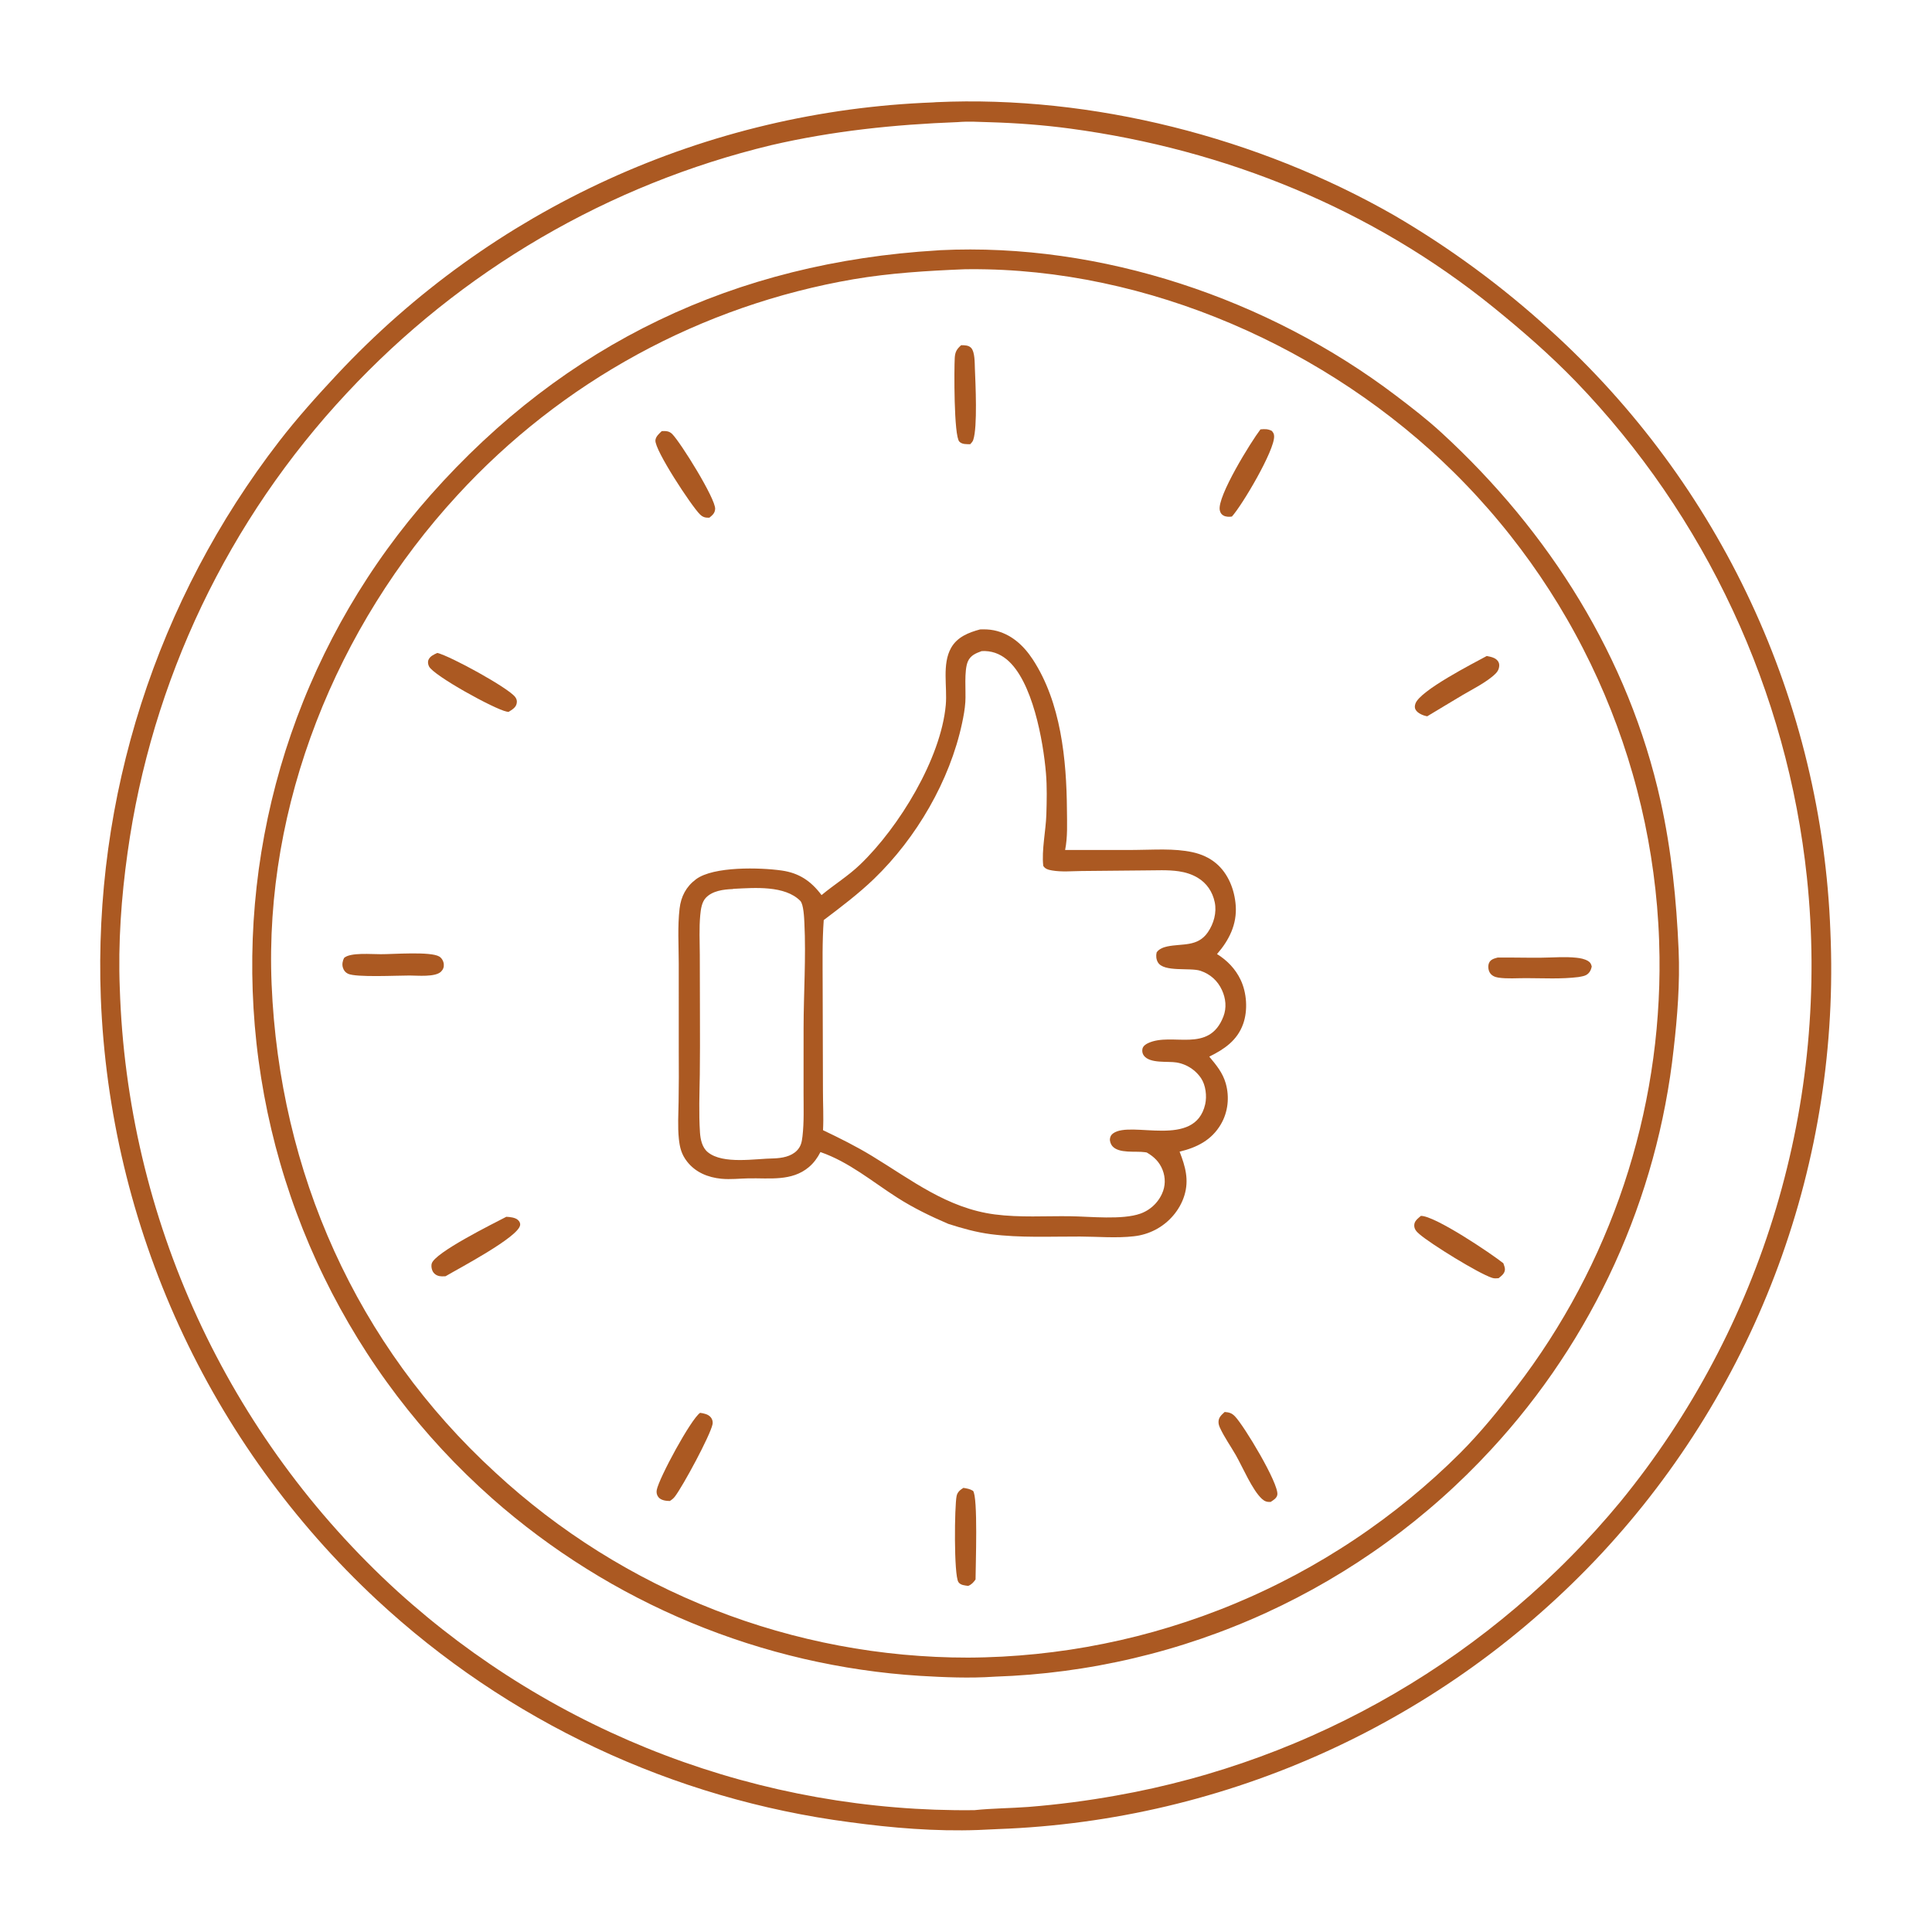 <svg width="120" height="120" viewBox="0 0 120 120" fill="none" xmlns="http://www.w3.org/2000/svg">
<path d="M57.951 6.361C58.018 6.355 58.084 6.349 58.15 6.346C67.86 5.904 78.148 8.544 86.572 13.362C87.441 13.868 88.296 14.398 89.137 14.95C89.978 15.502 90.804 16.077 91.615 16.673C92.425 17.269 93.219 17.886 93.997 18.524C94.775 19.162 95.535 19.821 96.278 20.499C96.605 20.795 96.928 21.095 97.248 21.399C97.567 21.703 97.882 22.011 98.194 22.323C98.506 22.635 98.814 22.95 99.117 23.27C99.421 23.589 99.721 23.913 100.017 24.24C100.312 24.567 100.604 24.897 100.892 25.232C101.179 25.566 101.462 25.904 101.741 26.245C102.02 26.586 102.295 26.931 102.566 27.279C102.836 27.627 103.102 27.979 103.364 28.334C103.626 28.688 103.883 29.046 104.136 29.407C104.389 29.769 104.637 30.133 104.881 30.5C105.124 30.868 105.363 31.238 105.598 31.612C105.832 31.985 106.062 32.361 106.287 32.74C106.512 33.119 106.733 33.501 106.948 33.886C107.164 34.27 107.375 34.657 107.581 35.047C107.787 35.437 107.988 35.83 108.184 36.224C108.38 36.619 108.571 37.016 108.757 37.416C108.944 37.816 109.125 38.217 109.301 38.621C109.477 39.026 109.649 39.432 109.815 39.84C109.981 40.249 110.142 40.659 110.298 41.072C110.454 41.484 110.604 41.898 110.75 42.314C110.895 42.73 111.036 43.148 111.171 43.568C111.306 43.988 111.436 44.409 111.561 44.832C111.685 45.255 111.805 45.679 111.919 46.105C112.033 46.531 112.142 46.958 112.245 47.387C112.348 47.815 112.447 48.245 112.539 48.676C112.632 49.107 112.719 49.539 112.801 49.972C112.883 50.406 112.96 50.84 113.031 51.275C113.102 51.71 113.168 52.146 113.228 52.583C113.288 53.02 113.343 53.457 113.392 53.895C113.442 54.333 113.486 54.772 113.524 55.211C113.562 55.65 113.595 56.09 113.623 56.53C113.65 56.97 113.672 57.41 113.689 57.851C113.708 58.291 113.722 58.731 113.73 59.171C113.739 59.612 113.742 60.052 113.739 60.492C113.737 60.933 113.729 61.373 113.716 61.813C113.702 62.254 113.684 62.694 113.659 63.133C113.635 63.573 113.605 64.012 113.57 64.451C113.535 64.891 113.494 65.329 113.448 65.767C113.402 66.205 113.351 66.642 113.294 67.079C113.237 67.516 113.175 67.952 113.107 68.387C113.039 68.822 112.966 69.257 112.888 69.69C112.809 70.123 112.726 70.556 112.637 70.987C112.547 71.418 112.453 71.848 112.353 72.277C112.253 72.706 112.148 73.134 112.038 73.56C111.927 73.987 111.812 74.412 111.691 74.835C111.57 75.258 111.444 75.68 111.312 76.101C111.181 76.521 111.044 76.94 110.902 77.357C110.761 77.774 110.614 78.189 110.462 78.602C110.31 79.016 110.152 79.427 109.99 79.836C109.828 80.246 109.66 80.653 109.488 81.058C109.316 81.464 109.138 81.867 108.956 82.268C108.774 82.669 108.586 83.067 108.394 83.463C108.202 83.86 108.005 84.254 107.803 84.645C107.601 85.036 107.394 85.425 107.182 85.811C106.971 86.198 106.754 86.581 106.533 86.962C106.312 87.343 106.086 87.721 105.856 88.096C105.625 88.472 105.39 88.844 105.15 89.213C104.911 89.583 104.666 89.949 104.417 90.312C104.169 90.676 103.915 91.036 103.658 91.393C103.4 91.751 103.138 92.104 102.871 92.455C102.605 92.806 102.334 93.153 102.059 93.497C101.784 93.841 101.504 94.181 101.221 94.518C100.937 94.855 100.649 95.188 100.357 95.518C100.066 95.848 99.77 96.174 99.47 96.497C99.17 96.819 98.865 97.137 98.558 97.451C98.249 97.766 97.938 98.077 97.622 98.383C97.306 98.69 96.987 98.993 96.664 99.292C96.341 99.591 96.014 99.886 95.684 100.177C95.354 100.468 95.02 100.755 94.683 101.038C94.345 101.321 94.004 101.6 93.66 101.874C93.316 102.149 92.969 102.419 92.618 102.685C92.267 102.951 91.913 103.213 91.556 103.47C91.199 103.727 90.838 103.98 90.475 104.229C90.112 104.477 89.746 104.721 89.376 104.961C89.007 105.2 88.635 105.435 88.26 105.666C87.884 105.896 87.507 106.122 87.126 106.343C86.745 106.564 86.362 106.781 85.976 106.992C85.59 107.204 85.202 107.411 84.811 107.614C84.42 107.816 84.026 108.013 83.63 108.206C83.235 108.398 82.837 108.586 82.436 108.769C82.036 108.952 81.633 109.13 81.228 109.303C80.823 109.476 80.417 109.644 80.008 109.807C79.599 109.97 79.188 110.128 78.775 110.281C78.362 110.434 77.948 110.582 77.531 110.725C77.115 110.868 76.697 111.005 76.277 111.138C75.857 111.271 75.436 111.398 75.013 111.52C74.59 111.643 74.166 111.76 73.74 111.872C73.314 111.983 72.888 112.09 72.459 112.192C72.031 112.293 71.601 112.389 71.17 112.48C70.74 112.571 70.308 112.657 69.875 112.737C69.442 112.817 69.009 112.892 68.574 112.962C68.139 113.032 67.704 113.096 67.268 113.155C66.831 113.214 66.394 113.268 65.957 113.316C65.519 113.365 65.081 113.408 64.643 113.445C64.204 113.483 63.765 113.515 63.326 113.542C62.886 113.569 62.447 113.59 62.007 113.606L60.76 113.664C58.107 113.76 55.408 113.537 52.781 113.179C52.44 113.134 52.1 113.086 51.76 113.035C51.42 112.984 51.081 112.929 50.742 112.872C50.403 112.814 50.065 112.753 49.728 112.689C49.39 112.624 49.053 112.557 48.717 112.486C48.38 112.415 48.045 112.341 47.71 112.264C47.375 112.187 47.041 112.106 46.708 112.022C46.374 111.938 46.042 111.852 45.71 111.761C45.379 111.671 45.048 111.578 44.718 111.481C44.388 111.385 44.06 111.285 43.732 111.182C43.404 111.079 43.077 110.973 42.751 110.864C42.425 110.754 42.1 110.642 41.777 110.527C41.453 110.411 41.131 110.292 40.809 110.171C40.488 110.049 40.168 109.924 39.849 109.796C39.53 109.668 39.212 109.537 38.896 109.403C38.579 109.269 38.264 109.132 37.95 108.992C37.637 108.851 37.324 108.708 37.013 108.562C36.702 108.416 36.393 108.267 36.084 108.114C35.776 107.962 35.47 107.807 35.165 107.649C34.859 107.491 34.556 107.33 34.254 107.166C33.952 107.002 33.651 106.835 33.353 106.665C33.054 106.495 32.757 106.323 32.461 106.147C32.166 105.971 31.872 105.793 31.58 105.612C31.288 105.431 30.998 105.247 30.71 105.06C30.421 104.873 30.134 104.683 29.85 104.491C29.565 104.299 29.282 104.103 29.001 103.906C28.72 103.708 28.441 103.507 28.164 103.304C27.887 103.101 27.612 102.895 27.338 102.686C27.065 102.478 26.794 102.267 26.525 102.053C26.256 101.839 25.989 101.623 25.724 101.404C25.459 101.185 25.197 100.963 24.936 100.739C24.675 100.515 24.417 100.289 24.161 100.059C23.904 99.83 23.651 99.599 23.399 99.365C23.077 99.065 22.759 98.762 22.445 98.454C22.131 98.147 21.82 97.835 21.513 97.52C21.207 97.205 20.904 96.886 20.605 96.564C20.306 96.241 20.011 95.915 19.72 95.585C19.429 95.255 19.142 94.922 18.86 94.585C18.577 94.249 18.299 93.908 18.024 93.565C17.75 93.221 17.479 92.874 17.213 92.524C16.947 92.174 16.686 91.821 16.428 91.464C16.171 91.108 15.918 90.748 15.669 90.385C15.421 90.022 15.177 89.657 14.937 89.288C14.698 88.919 14.463 88.548 14.232 88.173C14.002 87.799 13.776 87.422 13.554 87.042C13.333 86.662 13.116 86.279 12.904 85.894C12.692 85.508 12.485 85.121 12.283 84.73C12.08 84.34 11.883 83.947 11.69 83.552C11.497 83.157 11.309 82.759 11.126 82.36C10.943 81.96 10.764 81.558 10.591 81.154C10.418 80.75 10.249 80.343 10.086 79.935C9.922 79.527 9.764 79.117 9.611 78.705C9.457 78.293 9.309 77.879 9.166 77.463C9.022 77.047 8.884 76.63 8.751 76.211C8.618 75.792 8.49 75.371 8.367 74.949C8.244 74.526 8.127 74.103 8.014 73.678C7.902 73.252 7.795 72.826 7.693 72.398C7.591 71.971 7.494 71.542 7.402 71.112C7.311 70.681 7.225 70.25 7.144 69.818C7.063 69.386 6.987 68.953 6.917 68.519C6.846 68.085 6.781 67.65 6.721 67.214C6.662 66.779 6.607 66.342 6.558 65.905C6.509 65.468 6.465 65.031 6.427 64.593C6.388 64.155 6.355 63.716 6.328 63.277C6.3 62.839 6.277 62.399 6.261 61.96C6.246 61.575 6.236 61.189 6.23 60.803C6.224 60.418 6.222 60.032 6.225 59.647C6.227 59.261 6.234 58.875 6.245 58.49C6.256 58.104 6.271 57.719 6.29 57.334C6.309 56.949 6.332 56.564 6.36 56.179C6.387 55.794 6.419 55.41 6.455 55.026C6.491 54.642 6.531 54.259 6.575 53.875C6.619 53.492 6.668 53.11 6.72 52.728C6.773 52.346 6.829 51.964 6.89 51.583C6.951 51.203 7.016 50.822 7.085 50.443C7.154 50.064 7.227 49.685 7.304 49.307C7.382 48.929 7.463 48.552 7.549 48.176C7.634 47.8 7.724 47.425 7.817 47.051C7.911 46.677 8.008 46.304 8.11 45.932C8.212 45.56 8.318 45.189 8.427 44.819C8.537 44.45 8.651 44.081 8.769 43.714C8.886 43.347 9.008 42.981 9.134 42.616C9.26 42.252 9.389 41.888 9.523 41.527C9.656 41.165 9.794 40.804 9.935 40.446C10.077 40.087 10.222 39.73 10.371 39.374C10.52 39.018 10.673 38.664 10.83 38.312C10.987 37.96 11.148 37.609 11.312 37.261C11.477 36.912 11.645 36.565 11.817 36.219C11.989 35.874 12.165 35.531 12.344 35.19C12.524 34.848 12.707 34.509 12.894 34.172C13.081 33.834 13.271 33.499 13.465 33.166C13.659 32.833 13.857 32.501 14.058 32.172C14.26 31.843 14.464 31.517 14.673 31.192C14.881 30.868 15.093 30.546 15.309 30.226C15.524 29.906 15.743 29.588 15.965 29.273C16.187 28.958 16.413 28.645 16.642 28.335C16.871 28.025 17.104 27.717 17.339 27.412C18.454 25.969 19.68 24.603 20.924 23.272C21.221 22.954 21.522 22.64 21.827 22.329C22.131 22.019 22.44 21.712 22.752 21.409C23.064 21.106 23.38 20.807 23.699 20.511C24.018 20.216 24.341 19.924 24.668 19.637C24.995 19.35 25.325 19.066 25.658 18.787C25.992 18.507 26.328 18.232 26.669 17.961C27.009 17.69 27.352 17.423 27.699 17.16C28.046 16.897 28.396 16.639 28.749 16.385C29.102 16.13 29.458 15.88 29.817 15.635C30.176 15.39 30.538 15.149 30.903 14.912C31.268 14.675 31.636 14.443 32.007 14.215C32.378 13.988 32.751 13.765 33.127 13.546C33.504 13.328 33.883 13.114 34.264 12.905C34.645 12.695 35.029 12.491 35.416 12.291C35.802 12.091 36.191 11.896 36.582 11.706C36.973 11.515 37.367 11.33 37.763 11.149C38.158 10.968 38.556 10.792 38.956 10.621C39.356 10.45 39.758 10.284 40.162 10.123C40.566 9.962 40.972 9.806 41.38 9.654C41.788 9.503 42.198 9.357 42.609 9.216C43.021 9.074 43.434 8.938 43.849 8.807C44.264 8.676 44.68 8.55 45.098 8.429C45.516 8.308 45.935 8.192 46.356 8.081C46.777 7.971 47.199 7.865 47.622 7.765C48.045 7.664 48.47 7.569 48.895 7.479C49.321 7.389 49.748 7.304 50.175 7.225C50.603 7.145 51.032 7.071 51.461 7.002C51.891 6.933 52.321 6.869 52.752 6.81C53.183 6.752 53.615 6.699 54.047 6.651C54.48 6.603 54.913 6.56 55.346 6.522C55.78 6.485 56.213 6.453 56.648 6.426C57.082 6.399 57.516 6.378 57.951 6.361ZM59.478 7.585C55.546 7.735 51.735 8.129 47.893 9.019C47.58 9.095 47.267 9.173 46.955 9.254C46.643 9.335 46.332 9.419 46.022 9.506C45.711 9.593 45.401 9.683 45.093 9.775C44.784 9.868 44.476 9.963 44.169 10.061C43.862 10.16 43.556 10.261 43.25 10.364C42.945 10.468 42.641 10.575 42.337 10.684C42.034 10.793 41.732 10.905 41.431 11.02C41.129 11.135 40.829 11.252 40.53 11.373C40.231 11.493 39.933 11.616 39.636 11.742C39.339 11.868 39.044 11.996 38.749 12.127C38.455 12.258 38.161 12.392 37.869 12.529C37.577 12.665 37.286 12.805 36.997 12.946C36.708 13.088 36.419 13.233 36.132 13.38C35.846 13.527 35.56 13.677 35.276 13.829C34.992 13.981 34.709 14.136 34.428 14.294C34.147 14.451 33.867 14.611 33.588 14.774C33.31 14.937 33.033 15.102 32.758 15.269C32.482 15.437 32.208 15.607 31.936 15.78C31.664 15.953 31.393 16.128 31.124 16.305C30.855 16.483 30.588 16.663 30.322 16.846C30.056 17.028 29.792 17.213 29.53 17.4C29.267 17.588 29.007 17.777 28.748 17.969C28.489 18.162 28.232 18.356 27.977 18.553C27.721 18.75 27.468 18.949 27.216 19.15C26.964 19.352 26.714 19.555 26.466 19.761C26.218 19.967 25.972 20.175 25.728 20.386C25.484 20.596 25.242 20.809 25.001 21.024C24.761 21.239 24.523 21.456 24.286 21.675C24.05 21.895 23.816 22.116 23.584 22.34C23.351 22.563 23.121 22.789 22.893 23.017C22.665 23.244 22.439 23.474 22.215 23.706C21.991 23.938 21.769 24.172 21.549 24.408C21.32 24.652 21.094 24.899 20.87 25.148C20.646 25.396 20.425 25.647 20.205 25.9C19.986 26.153 19.77 26.409 19.555 26.666C19.341 26.923 19.129 27.182 18.92 27.443C18.711 27.704 18.504 27.968 18.299 28.233C18.095 28.498 17.894 28.765 17.695 29.034C17.495 29.303 17.299 29.574 17.105 29.847C16.911 30.12 16.72 30.395 16.531 30.671C16.342 30.948 16.156 31.226 15.973 31.506C15.79 31.786 15.609 32.068 15.431 32.352C15.253 32.635 15.078 32.92 14.905 33.207C14.733 33.494 14.563 33.783 14.397 34.073C14.23 34.363 14.066 34.655 13.904 34.948C13.743 35.241 13.584 35.536 13.429 35.833C13.273 36.129 13.12 36.427 12.97 36.726C12.82 37.025 12.673 37.326 12.529 37.628C12.385 37.93 12.244 38.234 12.105 38.538C11.967 38.843 11.831 39.149 11.699 39.457C11.566 39.764 11.437 40.073 11.31 40.383C11.184 40.693 11.06 41.004 10.94 41.316C10.819 41.628 10.701 41.942 10.587 42.256C10.472 42.571 10.361 42.886 10.252 43.203C10.144 43.52 10.038 43.837 9.936 44.156C9.833 44.475 9.734 44.794 9.637 45.115C9.541 45.435 9.448 45.757 9.358 46.079C9.268 46.402 9.181 46.725 9.097 47.049C9.013 47.373 8.932 47.698 8.854 48.023C8.776 48.349 8.702 48.675 8.63 49.002C8.559 49.329 8.491 49.657 8.425 49.985C8.36 50.314 8.298 50.643 8.239 50.972C8.18 51.302 8.125 51.632 8.072 51.962C8.02 52.293 7.97 52.624 7.924 52.956C7.534 55.727 7.329 58.581 7.44 61.377C7.454 61.818 7.474 62.259 7.499 62.699C7.524 63.14 7.554 63.58 7.59 64.019C7.626 64.459 7.667 64.898 7.714 65.337C7.761 65.776 7.814 66.214 7.872 66.651C7.929 67.088 7.993 67.525 8.062 67.961C8.13 68.397 8.205 68.831 8.284 69.265C8.364 69.699 8.449 70.132 8.539 70.564C8.63 70.996 8.726 71.426 8.827 71.856C8.928 72.285 9.035 72.713 9.147 73.14C9.258 73.567 9.376 73.992 9.498 74.416C9.621 74.84 9.749 75.262 9.882 75.683C10.015 76.103 10.153 76.522 10.297 76.939C10.44 77.356 10.589 77.772 10.743 78.185C10.897 78.599 11.056 79.01 11.22 79.419C11.384 79.829 11.554 80.236 11.728 80.641C11.902 81.047 12.082 81.45 12.266 81.85C12.451 82.251 12.64 82.65 12.835 83.046C13.029 83.442 13.228 83.835 13.433 84.226C13.637 84.617 13.846 85.006 14.06 85.392C14.274 85.778 14.492 86.161 14.716 86.541C14.94 86.921 15.168 87.299 15.401 87.674C15.634 88.048 15.871 88.42 16.113 88.788C16.356 89.157 16.603 89.523 16.854 89.885C17.105 90.248 17.361 90.607 17.622 90.963C17.882 91.32 18.147 91.672 18.416 92.022C18.685 92.372 18.959 92.718 19.236 93.061C19.514 93.403 19.796 93.742 20.082 94.078C20.369 94.414 20.659 94.746 20.954 95.074C21.248 95.403 21.547 95.727 21.85 96.048C22.152 96.369 22.459 96.686 22.77 96.999C23.08 97.313 23.395 97.622 23.713 97.928C24.032 98.233 24.354 98.534 24.68 98.832C24.982 99.106 25.288 99.377 25.598 99.645C25.907 99.912 26.219 100.176 26.534 100.436C26.85 100.697 27.168 100.953 27.489 101.206C27.811 101.459 28.135 101.707 28.462 101.953C28.789 102.198 29.119 102.439 29.452 102.677C29.785 102.914 30.12 103.147 30.459 103.377C30.797 103.607 31.138 103.832 31.481 104.054C31.825 104.276 32.171 104.493 32.52 104.707C32.868 104.92 33.219 105.13 33.573 105.335C33.926 105.54 34.282 105.742 34.64 105.939C34.998 106.136 35.359 106.328 35.722 106.517C36.084 106.706 36.449 106.89 36.816 107.07C37.183 107.25 37.552 107.426 37.923 107.597C38.295 107.769 38.668 107.936 39.043 108.099C39.418 108.261 39.795 108.42 40.173 108.574C40.552 108.728 40.932 108.877 41.315 109.022C41.697 109.167 42.081 109.308 42.466 109.444C42.852 109.58 43.239 109.711 43.627 109.838C44.016 109.965 44.406 110.088 44.797 110.206C45.189 110.324 45.582 110.437 45.976 110.546C46.37 110.654 46.765 110.758 47.162 110.858C47.558 110.957 47.956 111.052 48.355 111.143C48.754 111.233 49.153 111.318 49.554 111.399C49.955 111.48 50.356 111.556 50.759 111.628C51.161 111.699 51.565 111.766 51.969 111.828C52.373 111.89 52.778 111.947 53.183 112C53.588 112.052 53.994 112.1 54.401 112.143C54.807 112.186 55.214 112.225 55.622 112.258C56.029 112.292 56.437 112.321 56.845 112.345C57.253 112.369 57.662 112.388 58.07 112.403C58.479 112.417 58.887 112.427 59.296 112.432C59.705 112.437 60.114 112.437 60.523 112.432C61.637 112.316 62.771 112.315 63.89 112.231C65.719 112.084 67.537 111.849 69.343 111.523C69.722 111.456 70.101 111.385 70.479 111.309C70.857 111.233 71.234 111.154 71.61 111.07C71.986 110.986 72.361 110.898 72.736 110.805C73.11 110.713 73.483 110.617 73.855 110.516C74.227 110.416 74.598 110.312 74.968 110.203C75.337 110.094 75.706 109.982 76.073 109.865C76.441 109.748 76.806 109.628 77.171 109.503C77.536 109.378 77.899 109.25 78.261 109.117C78.623 108.984 78.983 108.847 79.342 108.707C79.701 108.566 80.058 108.421 80.413 108.273C80.769 108.124 81.123 107.972 81.475 107.815C81.828 107.659 82.178 107.499 82.527 107.335C82.876 107.171 83.222 107.003 83.567 106.831C83.912 106.659 84.255 106.484 84.597 106.305C84.938 106.125 85.277 105.942 85.614 105.756C85.951 105.569 86.286 105.379 86.619 105.185C86.952 104.99 87.283 104.793 87.612 104.591C87.94 104.39 88.266 104.185 88.591 103.976C88.915 103.768 89.236 103.556 89.556 103.34C89.875 103.124 90.192 102.905 90.507 102.683C90.821 102.46 91.133 102.234 91.443 102.004C91.753 101.775 92.06 101.542 92.364 101.306C92.669 101.07 92.971 100.83 93.27 100.587C93.569 100.344 93.865 100.098 94.159 99.849C94.453 99.599 94.744 99.347 95.032 99.091C95.32 98.835 95.606 98.576 95.888 98.314C96.171 98.052 96.45 97.786 96.727 97.518C97.004 97.25 97.278 96.978 97.548 96.704C97.819 96.43 98.087 96.153 98.351 95.872C98.616 95.592 98.877 95.309 99.136 95.023C99.394 94.737 99.649 94.448 99.901 94.157C100.153 93.865 100.402 93.571 100.647 93.274C100.921 92.939 101.191 92.6 101.456 92.258C101.722 91.917 101.983 91.572 102.24 91.224C102.496 90.875 102.749 90.524 102.997 90.17C103.245 89.815 103.489 89.458 103.729 89.097C103.968 88.737 104.203 88.374 104.433 88.007C104.664 87.641 104.89 87.272 105.111 86.9C105.332 86.529 105.549 86.154 105.761 85.777C105.973 85.4 106.181 85.02 106.383 84.638C106.586 84.256 106.784 83.871 106.977 83.484C107.171 83.097 107.359 82.707 107.543 82.315C107.726 81.924 107.905 81.53 108.079 81.133C108.253 80.737 108.422 80.339 108.586 79.939C108.75 79.538 108.909 79.136 109.063 78.732C109.217 78.327 109.367 77.921 109.511 77.513C109.655 77.105 109.794 76.696 109.928 76.284C110.062 75.873 110.191 75.46 110.315 75.045C110.439 74.631 110.558 74.215 110.671 73.797C110.785 73.38 110.893 72.961 110.996 72.541C111.1 72.12 111.198 71.699 111.291 71.276C111.384 70.854 111.471 70.43 111.554 70.005C111.636 69.581 111.713 69.155 111.785 68.728C111.857 68.302 111.924 67.874 111.985 67.446C112.047 67.017 112.103 66.588 112.153 66.159C112.204 65.729 112.25 65.299 112.29 64.868C112.33 64.437 112.365 64.006 112.394 63.574C112.424 63.142 112.448 62.711 112.467 62.278C112.486 61.846 112.5 61.414 112.508 60.981C112.516 60.548 112.519 60.116 112.517 59.683C112.514 59.25 112.506 58.818 112.493 58.385C112.48 57.953 112.462 57.52 112.438 57.089C112.414 56.657 112.385 56.225 112.35 55.793C112.316 55.362 112.276 54.931 112.231 54.501C112.193 54.142 112.152 53.784 112.106 53.427C112.061 53.069 112.012 52.712 111.959 52.355C111.907 51.998 111.85 51.642 111.79 51.287C111.73 50.931 111.666 50.577 111.599 50.222C111.531 49.868 111.46 49.514 111.386 49.162C111.311 48.809 111.233 48.457 111.151 48.106C111.069 47.755 110.983 47.405 110.894 47.055C110.805 46.706 110.712 46.358 110.615 46.01C110.519 45.663 110.419 45.316 110.315 44.971C110.212 44.626 110.105 44.282 109.994 43.938C109.883 43.595 109.769 43.253 109.651 42.913C109.534 42.572 109.412 42.232 109.288 41.894C109.163 41.556 109.034 41.219 108.903 40.883C108.771 40.547 108.636 40.213 108.497 39.88C108.359 39.547 108.216 39.216 108.071 38.886C107.925 38.556 107.777 38.228 107.624 37.901C107.472 37.574 107.316 37.249 107.157 36.926C106.998 36.602 106.836 36.28 106.671 35.96C106.505 35.64 106.336 35.321 106.164 35.004C105.991 34.688 105.816 34.373 105.637 34.059C105.458 33.746 105.277 33.435 105.091 33.126C104.906 32.816 104.718 32.509 104.526 32.203C104.335 31.898 104.14 31.595 103.942 31.293C103.745 30.992 103.544 30.692 103.34 30.395C103.136 30.098 102.929 29.802 102.719 29.509C102.509 29.216 102.295 28.926 102.079 28.637C101.863 28.348 101.644 28.062 101.422 27.778C101.2 27.494 100.975 27.212 100.747 26.933C100.52 26.653 100.289 26.376 100.055 26.101C99.822 25.827 99.585 25.554 99.346 25.285C99.107 25.015 98.865 24.747 98.621 24.483C98.376 24.218 98.128 23.956 97.878 23.696C96.291 22.055 94.557 20.546 92.785 19.109C85.219 12.975 76.11 9.284 66.48 7.988C64.811 7.764 63.162 7.641 61.48 7.591C60.821 7.571 60.135 7.528 59.478 7.585Z" fill="#AB5922"/>
<path d="M58.238 15.552C58.288 15.547 58.338 15.542 58.389 15.54C68.392 15.054 78.776 18.555 86.713 24.579C87.674 25.308 88.636 26.05 89.525 26.867C96.22 33.011 101.171 40.846 103.144 49.768C103.815 52.805 104.129 55.905 104.262 59.009C104.349 61.045 104.187 63.141 103.953 65.164C103.921 65.451 103.887 65.739 103.85 66.026C103.812 66.313 103.772 66.6 103.73 66.886C103.687 67.172 103.641 67.458 103.592 67.743C103.544 68.028 103.492 68.313 103.438 68.597C103.384 68.882 103.327 69.166 103.267 69.449C103.207 69.732 103.144 70.014 103.079 70.296C103.013 70.578 102.945 70.86 102.874 71.14C102.803 71.421 102.729 71.701 102.652 71.98C102.575 72.259 102.496 72.537 102.414 72.814C102.331 73.092 102.246 73.369 102.159 73.644C102.071 73.92 101.98 74.195 101.887 74.469C101.794 74.743 101.698 75.016 101.599 75.288C101.501 75.561 101.399 75.832 101.295 76.102C101.191 76.372 101.084 76.641 100.975 76.909C100.866 77.177 100.754 77.444 100.639 77.709C100.524 77.975 100.407 78.239 100.287 78.503C100.167 78.766 100.044 79.028 99.919 79.289C99.794 79.55 99.666 79.81 99.535 80.068C99.405 80.327 99.272 80.584 99.136 80.84C99.001 81.095 98.863 81.35 98.722 81.603C98.582 81.856 98.439 82.107 98.293 82.357C98.148 82.608 97.999 82.856 97.849 83.103C97.698 83.351 97.545 83.596 97.39 83.841C97.235 84.085 97.077 84.327 96.916 84.568C96.756 84.809 96.594 85.049 96.429 85.286C96.263 85.524 96.096 85.76 95.926 85.995C95.757 86.229 95.585 86.462 95.41 86.693C95.236 86.924 95.059 87.153 94.88 87.381C94.701 87.608 94.52 87.834 94.337 88.058C94.153 88.282 93.968 88.504 93.78 88.724C93.592 88.944 93.402 89.162 93.21 89.379C93.018 89.595 92.823 89.81 92.627 90.022C92.381 90.289 92.132 90.552 91.88 90.813C91.627 91.073 91.372 91.331 91.113 91.585C90.854 91.839 90.593 92.089 90.328 92.337C90.063 92.585 89.795 92.829 89.524 93.07C89.253 93.311 88.979 93.548 88.702 93.782C88.425 94.017 88.145 94.247 87.863 94.475C87.58 94.702 87.295 94.925 87.007 95.146C86.719 95.366 86.428 95.582 86.134 95.795C85.841 96.008 85.545 96.218 85.246 96.423C84.947 96.629 84.646 96.831 84.343 97.029C84.039 97.227 83.733 97.421 83.424 97.612C83.116 97.802 82.805 97.989 82.492 98.172C82.179 98.355 81.863 98.534 81.546 98.709C81.228 98.884 80.909 99.055 80.587 99.222C80.265 99.389 79.941 99.552 79.615 99.712C79.29 99.871 78.962 100.026 78.632 100.177C78.302 100.328 77.971 100.475 77.638 100.617C77.304 100.76 76.969 100.899 76.632 101.033C76.296 101.168 75.957 101.298 75.618 101.424C75.278 101.55 74.936 101.672 74.593 101.79C74.25 101.907 73.906 102.021 73.56 102.13C73.214 102.239 72.867 102.344 72.518 102.444C72.17 102.545 71.82 102.641 71.47 102.733C71.119 102.824 70.767 102.912 70.414 102.995C70.061 103.078 69.707 103.157 69.352 103.231C68.997 103.305 68.642 103.375 68.285 103.441C67.928 103.506 67.571 103.568 67.213 103.624C66.855 103.681 66.496 103.733 66.136 103.781C65.777 103.829 65.417 103.872 65.056 103.911C64.696 103.95 64.335 103.984 63.974 104.014C63.612 104.044 63.251 104.069 62.888 104.09C62.526 104.111 62.164 104.128 61.802 104.14L61.752 104.143C60.227 104.246 58.663 104.181 57.139 104.09C56.834 104.071 56.53 104.048 56.226 104.023C55.922 103.997 55.618 103.969 55.314 103.937C55.011 103.905 54.708 103.87 54.405 103.832C54.102 103.794 53.8 103.752 53.498 103.708C53.196 103.664 52.895 103.616 52.594 103.566C52.293 103.515 51.992 103.462 51.693 103.405C51.393 103.348 51.093 103.288 50.795 103.225C50.496 103.163 50.198 103.097 49.901 103.028C49.604 102.958 49.307 102.886 49.011 102.811C48.716 102.736 48.421 102.658 48.127 102.577C47.832 102.495 47.539 102.411 47.247 102.324C46.954 102.237 46.663 102.146 46.372 102.053C46.082 101.96 45.792 101.863 45.504 101.764C45.215 101.665 44.928 101.563 44.641 101.457C44.355 101.352 44.069 101.244 43.785 101.133C43.501 101.022 43.218 100.908 42.936 100.791C42.654 100.674 42.373 100.554 42.094 100.432C41.815 100.309 41.536 100.183 41.26 100.055C40.983 99.926 40.708 99.795 40.433 99.661C40.159 99.527 39.887 99.39 39.615 99.25C39.344 99.111 39.074 98.968 38.806 98.823C38.538 98.677 38.271 98.529 38.005 98.379C37.74 98.228 37.476 98.074 37.214 97.918C36.952 97.762 36.692 97.603 36.433 97.441C36.174 97.28 35.917 97.115 35.661 96.948C35.406 96.782 35.152 96.612 34.9 96.44C34.648 96.268 34.398 96.093 34.15 95.916C33.901 95.738 33.655 95.559 33.41 95.376C33.165 95.194 32.923 95.009 32.682 94.822C32.441 94.634 32.202 94.444 31.965 94.252C31.728 94.06 31.493 93.865 31.26 93.668C31.027 93.471 30.797 93.271 30.568 93.069C30.297 92.829 30.029 92.586 29.764 92.34C29.498 92.093 29.237 91.844 28.978 91.591C28.719 91.338 28.463 91.082 28.21 90.823C27.958 90.564 27.708 90.301 27.462 90.036C27.216 89.771 26.973 89.502 26.733 89.231C26.494 88.96 26.258 88.686 26.025 88.409C25.792 88.132 25.563 87.852 25.337 87.569C25.111 87.286 24.888 87.001 24.669 86.713C24.45 86.424 24.235 86.134 24.023 85.84C23.811 85.547 23.603 85.251 23.399 84.952C23.194 84.654 22.993 84.353 22.796 84.049C22.599 83.746 22.406 83.44 22.216 83.131C22.027 82.823 21.841 82.513 21.659 82.2C21.477 81.887 21.299 81.572 21.125 81.255C20.95 80.937 20.78 80.618 20.613 80.297C20.447 79.975 20.285 79.652 20.126 79.326C19.968 79.001 19.813 78.674 19.663 78.345C19.513 78.016 19.366 77.684 19.224 77.352C19.082 77.019 18.944 76.684 18.809 76.348C18.675 76.012 18.546 75.674 18.42 75.335C18.294 74.996 18.172 74.655 18.055 74.312C17.938 73.97 17.825 73.626 17.716 73.281C17.607 72.936 17.502 72.59 17.402 72.242C17.301 71.894 17.205 71.545 17.113 71.195C17.022 70.845 16.934 70.494 16.851 70.142C16.768 69.79 16.689 69.436 16.614 69.082C16.54 68.728 16.47 68.373 16.404 68.017C16.338 67.661 16.277 67.305 16.22 66.947C16.163 66.59 16.11 66.232 16.062 65.873C16.013 65.514 15.97 65.155 15.93 64.796C15.891 64.436 15.856 64.076 15.825 63.715C15.795 63.354 15.769 62.993 15.747 62.632C15.725 62.272 15.708 61.912 15.695 61.551C15.682 61.191 15.673 60.831 15.669 60.47C15.665 60.109 15.665 59.748 15.67 59.388C15.675 59.027 15.684 58.667 15.697 58.306C15.711 57.946 15.729 57.586 15.751 57.226C15.774 56.866 15.801 56.506 15.832 56.147C15.863 55.788 15.899 55.429 15.939 55.07C15.979 54.712 16.023 54.354 16.072 53.996C16.121 53.639 16.174 53.283 16.232 52.926C16.29 52.571 16.352 52.215 16.418 51.861C16.484 51.506 16.555 51.153 16.63 50.8C16.705 50.447 16.784 50.095 16.868 49.744C16.952 49.394 17.04 49.044 17.132 48.695C17.224 48.346 17.321 47.999 17.421 47.653C17.522 47.306 17.627 46.961 17.736 46.618C17.846 46.274 17.959 45.932 18.077 45.591C18.195 45.25 18.316 44.91 18.442 44.572C18.568 44.234 18.698 43.898 18.833 43.563C18.967 43.229 19.105 42.895 19.248 42.564C19.39 42.233 19.537 41.903 19.687 41.575C19.838 41.248 19.992 40.922 20.151 40.598C20.309 40.274 20.472 39.952 20.638 39.632C20.804 39.312 20.975 38.994 21.149 38.678C21.323 38.363 21.501 38.049 21.683 37.737C21.865 37.426 22.051 37.117 22.24 36.81C22.43 36.503 22.623 36.199 22.82 35.897C23.017 35.594 23.218 35.295 23.422 34.998C23.626 34.7 23.834 34.406 24.046 34.114C24.258 33.822 24.473 33.532 24.691 33.245C24.91 32.959 25.132 32.675 25.358 32.393C25.584 32.112 25.813 31.833 26.045 31.558C26.278 31.282 26.514 31.009 26.753 30.739C35.111 21.306 45.687 16.3 58.238 15.552ZM59.89 16.725C57.571 16.82 55.301 16.957 53.008 17.345C52.715 17.395 52.423 17.449 52.131 17.505C51.839 17.562 51.548 17.621 51.257 17.683C50.966 17.746 50.676 17.811 50.387 17.88C50.097 17.948 49.809 18.019 49.521 18.094C49.233 18.168 48.946 18.245 48.66 18.325C48.373 18.405 48.088 18.489 47.803 18.575C47.519 18.661 47.235 18.75 46.952 18.842C46.669 18.934 46.388 19.029 46.107 19.126C45.826 19.224 45.546 19.324 45.267 19.428C44.989 19.531 44.711 19.638 44.434 19.747C44.158 19.856 43.883 19.968 43.608 20.083C43.334 20.198 43.061 20.315 42.789 20.436C42.517 20.556 42.247 20.679 41.977 20.805C41.708 20.931 41.44 21.06 41.173 21.192C40.907 21.323 40.641 21.457 40.377 21.595C40.114 21.732 39.851 21.871 39.59 22.014C39.329 22.156 39.07 22.301 38.812 22.449C38.553 22.596 38.297 22.747 38.042 22.9C37.787 23.053 37.534 23.208 37.282 23.366C37.03 23.525 36.78 23.686 36.532 23.849C36.283 24.012 36.036 24.178 35.791 24.346C35.546 24.515 35.303 24.686 35.062 24.859C34.82 25.033 34.581 25.209 34.343 25.387C34.105 25.565 33.869 25.746 33.635 25.929C33.4 26.113 33.168 26.298 32.938 26.486C32.707 26.674 32.479 26.864 32.252 27.057C32.026 27.25 31.802 27.445 31.579 27.642C31.357 27.839 31.136 28.039 30.918 28.241C30.7 28.443 30.483 28.647 30.269 28.853C30.055 29.059 29.843 29.268 29.633 29.478C29.423 29.689 29.216 29.902 29.01 30.117C28.805 30.332 28.602 30.549 28.401 30.768C20.901 38.912 16.405 49.999 16.87 61.128C17.358 72.788 22.122 83.548 30.767 91.463C31.014 91.692 31.263 91.917 31.515 92.14C31.767 92.362 32.022 92.582 32.279 92.799C32.537 93.015 32.796 93.229 33.059 93.439C33.321 93.65 33.585 93.857 33.852 94.062C34.119 94.266 34.389 94.467 34.66 94.665C34.932 94.863 35.206 95.058 35.483 95.25C35.759 95.442 36.037 95.63 36.318 95.815C36.599 96 36.881 96.182 37.166 96.361C37.451 96.539 37.738 96.715 38.027 96.886C38.316 97.058 38.607 97.227 38.9 97.392C39.193 97.557 39.488 97.719 39.785 97.877C40.081 98.035 40.38 98.19 40.68 98.341C40.981 98.492 41.283 98.64 41.586 98.784C41.89 98.928 42.196 99.069 42.503 99.206C42.81 99.343 43.118 99.476 43.429 99.606C43.739 99.736 44.05 99.862 44.364 99.985C44.677 100.107 44.991 100.226 45.307 100.341C45.623 100.457 45.94 100.568 46.259 100.676C46.577 100.784 46.897 100.888 47.218 100.988C47.539 101.088 47.861 101.185 48.184 101.278C48.507 101.371 48.831 101.46 49.157 101.545C49.482 101.63 49.808 101.712 50.135 101.789C50.463 101.867 50.791 101.941 51.12 102.011C51.448 102.081 51.778 102.147 52.108 102.209C52.439 102.272 52.77 102.33 53.102 102.385C53.434 102.439 53.766 102.49 54.099 102.537C54.432 102.583 54.766 102.626 55.1 102.665C55.434 102.704 55.768 102.739 56.103 102.771C56.438 102.802 56.773 102.829 57.108 102.852C57.444 102.876 57.779 102.895 58.115 102.911C58.451 102.927 58.787 102.938 59.123 102.946C59.459 102.953 59.796 102.957 60.132 102.957C60.485 102.955 60.839 102.95 61.193 102.939C61.546 102.929 61.899 102.914 62.252 102.896C62.606 102.877 62.958 102.854 63.311 102.826C63.664 102.799 64.016 102.767 64.368 102.731C64.719 102.695 65.071 102.655 65.422 102.61C65.772 102.566 66.123 102.517 66.472 102.464C66.822 102.411 67.171 102.353 67.519 102.292C67.867 102.23 68.215 102.164 68.561 102.094C68.908 102.024 69.254 101.95 69.599 101.872C69.943 101.793 70.287 101.71 70.63 101.624C70.973 101.537 71.314 101.446 71.655 101.351C71.996 101.256 72.335 101.156 72.673 101.053C73.011 100.95 73.348 100.842 73.684 100.73C74.019 100.619 74.354 100.503 74.686 100.384C75.019 100.264 75.35 100.14 75.68 100.012C76.01 99.885 76.338 99.753 76.665 99.617C76.991 99.481 77.316 99.342 77.639 99.198C77.962 99.054 78.284 98.907 78.603 98.755C78.923 98.604 79.24 98.448 79.556 98.289C79.872 98.13 80.186 97.967 80.498 97.8C80.809 97.633 81.119 97.463 81.427 97.288C81.734 97.114 82.04 96.936 82.343 96.754C82.646 96.572 82.948 96.386 83.246 96.197C83.545 96.008 83.842 95.816 84.136 95.619C84.43 95.423 84.722 95.223 85.011 95.019C85.3 94.816 85.587 94.609 85.871 94.399C86.155 94.188 86.437 93.974 86.716 93.757C86.995 93.54 87.271 93.319 87.545 93.095C87.818 92.871 88.089 92.644 88.357 92.413C88.626 92.182 88.891 91.949 89.153 91.712C89.415 91.475 89.675 91.234 89.932 90.991C90.188 90.748 90.442 90.501 90.692 90.251C91.948 88.992 93.075 87.604 94.154 86.192C94.337 85.955 94.516 85.716 94.694 85.475C94.871 85.234 95.046 84.991 95.219 84.746C95.391 84.501 95.561 84.255 95.728 84.007C95.895 83.758 96.06 83.509 96.222 83.257C96.384 83.005 96.543 82.752 96.7 82.497C96.857 82.242 97.011 81.985 97.162 81.727C97.314 81.469 97.463 81.209 97.609 80.948C97.754 80.686 97.898 80.424 98.038 80.159C98.179 79.895 98.316 79.629 98.451 79.362C98.586 79.095 98.719 78.826 98.848 78.557C98.977 78.287 99.104 78.015 99.228 77.743C99.351 77.47 99.472 77.196 99.59 76.921C99.708 76.646 99.823 76.37 99.935 76.093C100.048 75.815 100.157 75.536 100.263 75.257C100.37 74.977 100.473 74.696 100.574 74.414C100.674 74.132 100.772 73.849 100.867 73.565C100.961 73.281 101.053 72.996 101.142 72.711C101.231 72.425 101.316 72.138 101.399 71.85C101.482 71.563 101.562 71.274 101.638 70.985C101.715 70.695 101.789 70.405 101.859 70.115C101.93 69.824 101.998 69.532 102.062 69.24C102.127 68.948 102.189 68.655 102.247 68.361C102.306 68.068 102.361 67.773 102.414 67.479C102.466 67.184 102.515 66.889 102.561 66.593C102.608 66.297 102.651 66.001 102.691 65.705C102.731 65.408 102.768 65.111 102.802 64.814C102.836 64.516 102.866 64.218 102.894 63.92C102.922 63.622 102.946 63.324 102.967 63.026C102.989 62.727 103.007 62.428 103.022 62.129C103.038 61.83 103.05 61.531 103.059 61.232C103.068 60.933 103.074 60.634 103.076 60.334C103.079 60.035 103.079 59.736 103.075 59.436C103.071 59.087 103.063 58.738 103.05 58.389C103.037 58.04 103.021 57.691 102.999 57.342C102.978 56.993 102.953 56.645 102.924 56.297C102.894 55.949 102.86 55.601 102.822 55.254C102.784 54.907 102.742 54.56 102.695 54.214C102.649 53.867 102.598 53.522 102.543 53.177C102.488 52.832 102.429 52.487 102.366 52.144C102.303 51.8 102.235 51.458 102.164 51.116C102.092 50.774 102.016 50.433 101.936 50.093C101.856 49.753 101.772 49.414 101.684 49.076C101.596 48.738 101.504 48.401 101.407 48.065C101.311 47.729 101.21 47.395 101.106 47.061C101.001 46.728 100.893 46.396 100.78 46.065C100.668 45.735 100.551 45.405 100.43 45.077C100.31 44.75 100.185 44.423 100.056 44.098C99.928 43.774 99.795 43.45 99.659 43.129C99.522 42.807 99.382 42.487 99.238 42.169C99.094 41.851 98.946 41.535 98.794 41.22C98.642 40.906 98.486 40.593 98.326 40.282C98.167 39.971 98.004 39.663 97.836 39.356C97.669 39.049 97.499 38.744 97.324 38.442C97.15 38.139 96.971 37.839 96.79 37.54C96.608 37.242 96.422 36.946 96.233 36.652C96.044 36.358 95.852 36.067 95.656 35.778C95.46 35.489 95.26 35.202 95.057 34.918C94.854 34.634 94.647 34.352 94.437 34.073C94.227 33.794 94.014 33.517 93.797 33.243C93.581 32.969 93.361 32.697 93.137 32.429C92.914 32.16 92.688 31.894 92.458 31.631C92.228 31.368 91.995 31.108 91.759 30.85C91.523 30.593 91.284 30.338 91.041 30.087C90.799 29.835 90.554 29.586 90.305 29.341C82.504 21.617 71.286 16.649 60.245 16.721C60.127 16.721 60.008 16.72 59.89 16.725Z" fill="#AB5922"/>
<path d="M59.837 92.415C60.063 92.452 60.241 92.477 60.437 92.599C60.751 92.979 60.597 97.226 60.593 98.104C60.46 98.289 60.349 98.418 60.136 98.503C59.925 98.473 59.662 98.463 59.53 98.268C59.238 97.834 59.285 93.518 59.418 92.913C59.472 92.669 59.639 92.539 59.837 92.415Z" fill="#AB5922"/>
<path d="M59.699 21.441C59.918 21.445 60.167 21.438 60.327 21.617C60.554 21.87 60.538 22.538 60.551 22.865C60.589 23.829 60.724 26.518 60.45 27.324C60.413 27.432 60.339 27.508 60.263 27.59C60.034 27.587 59.764 27.609 59.588 27.432C59.237 27.08 59.263 22.857 59.301 22.227C59.324 21.857 59.423 21.686 59.699 21.441Z" fill="#AB5922"/>
<path d="M78.289 26.67C78.547 26.642 78.772 26.64 79.002 26.769C79.092 26.891 79.13 26.931 79.138 27.088C79.184 27.954 77.15 31.391 76.514 32.084C76.346 32.112 76.135 32.105 75.983 32.017C75.852 31.94 75.794 31.837 75.763 31.691C75.583 30.85 77.714 27.418 78.289 26.67Z" fill="#AB5922"/>
<path d="M92.345 40.745C92.608 40.798 92.93 40.854 93.072 41.116C93.137 41.236 93.129 41.377 93.096 41.504C93.034 41.744 92.828 41.912 92.643 42.06C92.107 42.488 91.446 42.817 90.854 43.165C90.114 43.599 89.387 44.054 88.648 44.49C88.402 44.449 88.06 44.311 87.927 44.084C87.856 43.963 87.871 43.834 87.913 43.708C88.184 42.89 91.542 41.184 92.345 40.745Z" fill="#AB5922"/>
<path d="M76.067 87.7C76.353 87.724 76.51 87.768 76.711 87.978C77.279 88.57 79.424 92.13 79.339 92.829C79.312 93.053 79.089 93.177 78.92 93.289C78.692 93.3 78.546 93.251 78.379 93.097C77.779 92.546 77.181 91.118 76.759 90.38C76.438 89.82 76.055 89.285 75.782 88.699C75.722 88.57 75.68 88.451 75.684 88.306C75.693 88.021 75.874 87.883 76.067 87.7Z" fill="#AB5922"/>
<path d="M43.486 87.753C43.717 87.787 43.985 87.837 44.142 88.026C44.155 88.042 44.167 88.058 44.178 88.074C44.189 88.091 44.199 88.108 44.208 88.125C44.217 88.143 44.225 88.161 44.232 88.18C44.239 88.198 44.245 88.217 44.25 88.237C44.255 88.256 44.258 88.275 44.261 88.295C44.264 88.315 44.265 88.334 44.266 88.354C44.266 88.374 44.266 88.394 44.264 88.414C44.262 88.433 44.259 88.453 44.255 88.472C44.104 89.181 42.42 92.303 41.914 92.961C41.828 93.073 41.721 93.155 41.604 93.23C41.364 93.228 41.054 93.189 40.894 92.989C40.794 92.864 40.762 92.702 40.791 92.547C40.933 91.801 42.915 88.137 43.486 87.753Z" fill="#AB5922"/>
<path d="M27.165 40.555C27.976 40.751 31.562 42.714 31.998 43.29C32.093 43.416 32.124 43.536 32.092 43.693C32.039 43.956 31.795 44.086 31.587 44.218C31.547 44.212 31.507 44.206 31.468 44.199C30.702 44.044 26.931 41.964 26.648 41.394C26.585 41.268 26.557 41.115 26.615 40.98C26.712 40.754 26.955 40.649 27.165 40.555Z" fill="#AB5922"/>
<path d="M41.104 26.777C41.351 26.767 41.558 26.765 41.748 26.954C42.27 27.474 44.461 30.994 44.419 31.614C44.401 31.881 44.251 31.996 44.061 32.155C43.812 32.163 43.66 32.128 43.476 31.95C42.952 31.439 40.646 27.938 40.709 27.344C40.733 27.106 40.944 26.931 41.104 26.777Z" fill="#AB5922"/>
<path d="M93.024 59.475C93.925 59.466 94.825 59.493 95.725 59.484C96.442 59.478 97.21 59.41 97.921 59.487C98.161 59.513 98.417 59.561 98.628 59.684C98.78 59.774 98.826 59.867 98.866 60.033C98.835 60.165 98.806 60.264 98.727 60.376C98.552 60.62 98.315 60.633 98.041 60.687C96.969 60.82 95.867 60.756 94.788 60.754C94.231 60.752 93.617 60.804 93.069 60.722C92.854 60.69 92.648 60.604 92.532 60.408C92.433 60.238 92.409 59.99 92.488 59.808C92.584 59.586 92.815 59.533 93.024 59.475Z" fill="#AB5922"/>
<path d="M31.448 75.577C31.658 75.586 31.998 75.62 32.16 75.766C32.26 75.855 32.326 75.959 32.305 76.098C32.194 76.846 28.488 78.787 27.672 79.271C27.598 79.275 27.523 79.279 27.448 79.277C27.248 79.273 27.071 79.213 26.938 79.057C26.818 78.914 26.77 78.664 26.813 78.489C26.982 77.806 30.639 76 31.448 75.577Z" fill="#AB5922"/>
<path d="M23.649 59.267C24.403 59.273 26.745 59.082 27.288 59.414C27.443 59.51 27.546 59.7 27.564 59.878C27.584 60.062 27.527 60.213 27.399 60.344C27.048 60.705 25.923 60.59 25.444 60.591C24.693 60.588 22.108 60.722 21.613 60.48C21.446 60.398 21.351 60.274 21.297 60.098C21.235 59.899 21.279 59.676 21.372 59.498C21.764 59.143 23.098 59.274 23.649 59.267Z" fill="#AB5922"/>
<path d="M88.254 75.521C89.118 75.503 92.616 77.857 93.376 78.463C93.421 78.594 93.489 78.751 93.47 78.892C93.44 79.121 93.245 79.26 93.079 79.392C92.941 79.404 92.814 79.414 92.68 79.371C91.828 79.096 88.874 77.268 88.17 76.661C87.991 76.507 87.835 76.354 87.841 76.099C87.847 75.832 88.071 75.681 88.254 75.521Z" fill="#AB5922"/>
<path d="M60.875 39.094C61.161 39.084 61.444 39.091 61.727 39.148C62.785 39.359 63.573 40.081 64.148 40.959C65.898 43.631 66.245 47.181 66.269 50.295C66.275 51.112 66.319 51.993 66.156 52.795L70.463 52.792C71.637 52.786 72.918 52.681 74.071 52.932C74.609 53.049 75.112 53.268 75.536 53.625C76.295 54.264 76.683 55.27 76.753 56.244C76.837 57.411 76.341 58.4 75.591 59.258C76.223 59.651 76.731 60.176 77.055 60.853C77.44 61.657 77.516 62.752 77.214 63.598C76.846 64.628 76.042 65.171 75.11 65.629C75.546 66.153 75.944 66.624 76.135 67.297C76.374 68.141 76.277 69.071 75.831 69.831C75.252 70.82 74.343 71.271 73.267 71.532C73.621 72.443 73.865 73.28 73.562 74.258C73.282 75.166 72.606 75.943 71.768 76.38C71.664 76.434 71.557 76.484 71.449 76.528C71.34 76.573 71.229 76.612 71.117 76.646C71.005 76.68 70.891 76.709 70.776 76.733C70.661 76.756 70.545 76.774 70.428 76.787C69.34 76.913 68.184 76.808 67.088 76.804C65.252 76.797 63.371 76.894 61.546 76.658C60.633 76.54 59.773 76.296 58.9 76.017C57.792 75.541 56.739 75.032 55.722 74.381C54.161 73.383 52.735 72.171 50.959 71.557C50.779 71.911 50.548 72.231 50.243 72.489C49.182 73.388 47.79 73.165 46.511 73.189C45.946 73.199 45.374 73.269 44.81 73.215C43.978 73.135 43.198 72.82 42.672 72.142C42.328 71.699 42.222 71.277 42.165 70.734C42.086 69.974 42.138 69.181 42.149 68.417C42.165 67.408 42.168 66.398 42.159 65.388L42.158 59.83C42.155 58.713 42.08 57.542 42.21 56.433C42.298 55.681 42.617 55.069 43.23 54.612C44.321 53.799 47.224 53.881 48.55 54.069C49.633 54.222 50.374 54.724 51.028 55.596C51.82 54.937 52.671 54.42 53.426 53.696C55.846 51.374 58.444 47.117 58.744 43.787C58.846 42.658 58.499 41.252 59.078 40.233C59.462 39.56 60.166 39.284 60.875 39.094ZM60.974 40.441C60.612 40.574 60.285 40.702 60.118 41.08C59.865 41.655 60.004 42.941 59.959 43.606C59.93 44.044 59.849 44.482 59.758 44.911C58.995 48.496 56.919 52.047 54.291 54.583C53.334 55.507 52.226 56.344 51.164 57.147C51.065 58.488 51.096 59.836 51.097 61.18L51.115 67.76C51.113 68.566 51.163 69.396 51.119 70.198C52.157 70.693 53.166 71.194 54.15 71.792C56.616 73.29 58.831 75.046 61.796 75.431C63.347 75.633 64.937 75.521 66.497 75.543C67.715 75.56 69.711 75.781 70.833 75.38C70.87 75.367 70.906 75.353 70.942 75.338C70.978 75.323 71.013 75.307 71.049 75.29C71.084 75.273 71.118 75.256 71.153 75.237C71.187 75.219 71.221 75.2 71.254 75.18C71.287 75.159 71.32 75.138 71.352 75.117C71.385 75.095 71.416 75.072 71.447 75.049C71.479 75.026 71.509 75.002 71.539 74.977C71.569 74.952 71.598 74.926 71.627 74.9C71.656 74.874 71.684 74.847 71.711 74.819C71.738 74.791 71.765 74.763 71.791 74.734C71.817 74.704 71.842 74.675 71.866 74.645C71.891 74.614 71.914 74.584 71.937 74.552C71.96 74.52 71.982 74.489 72.004 74.456C72.025 74.423 72.045 74.39 72.065 74.356C72.085 74.323 72.103 74.289 72.121 74.254C72.139 74.22 72.156 74.185 72.172 74.149C72.392 73.679 72.399 73.148 72.21 72.665C72.015 72.169 71.677 71.842 71.223 71.582L71.112 71.565C70.535 71.481 69.499 71.666 69.086 71.184C68.994 71.077 68.92 70.875 68.941 70.729C68.962 70.578 69.022 70.479 69.145 70.391C70.271 69.585 74.225 71.366 74.857 68.586C74.97 68.085 74.891 67.402 74.6 66.969C74.578 66.937 74.556 66.906 74.533 66.875C74.51 66.844 74.486 66.814 74.461 66.784C74.436 66.754 74.41 66.725 74.384 66.697C74.358 66.669 74.331 66.641 74.303 66.614C74.276 66.587 74.248 66.561 74.219 66.535C74.19 66.51 74.16 66.485 74.13 66.461C74.1 66.437 74.069 66.413 74.037 66.391C74.006 66.368 73.974 66.347 73.942 66.326C73.909 66.305 73.876 66.285 73.843 66.266C73.809 66.246 73.775 66.228 73.741 66.21C73.706 66.193 73.672 66.176 73.636 66.16C73.601 66.145 73.565 66.13 73.529 66.116C73.493 66.102 73.457 66.089 73.42 66.077C73.384 66.065 73.347 66.054 73.309 66.043C73.272 66.033 73.235 66.024 73.197 66.016C73.159 66.007 73.121 66 73.083 65.993C72.525 65.901 71.425 66.075 71.044 65.562C70.957 65.445 70.928 65.285 70.96 65.144C70.997 64.974 71.159 64.861 71.308 64.791C72.804 64.092 75.088 65.468 75.988 63.137C76.197 62.596 76.137 62.015 75.897 61.494C75.63 60.912 75.172 60.504 74.566 60.299C73.923 60.081 72.273 60.403 71.914 59.764C71.811 59.58 71.793 59.359 71.84 59.159C71.971 58.948 72.261 58.837 72.495 58.787C73.432 58.589 74.389 58.829 75.024 57.901C75.389 57.369 75.583 56.676 75.449 56.038C75.315 55.396 74.957 54.857 74.394 54.52C74.034 54.304 73.632 54.179 73.219 54.118C72.535 54.017 71.803 54.062 71.112 54.063L67.193 54.1C66.578 54.106 65.938 54.171 65.33 54.063C65.121 54.026 64.91 53.974 64.798 53.778C64.69 52.794 64.96 51.598 64.991 50.585C65.017 49.739 65.037 48.863 64.966 48.02C64.798 46.031 64.135 42.287 62.536 40.964C62.079 40.587 61.563 40.409 60.974 40.441ZM45.499 55.221C44.935 55.243 44.249 55.329 43.84 55.765C43.586 56.035 43.528 56.477 43.494 56.835C43.418 57.651 43.462 58.496 43.466 59.316L43.475 63.232C43.481 64.398 43.478 65.564 43.466 66.73C43.448 67.922 43.398 69.151 43.477 70.341C43.505 70.771 43.611 71.273 43.96 71.561C44.904 72.341 46.927 71.961 48.062 71.951C48.561 71.932 49.13 71.84 49.497 71.465C49.756 71.199 49.804 70.922 49.845 70.568C49.946 69.689 49.91 68.787 49.91 67.903L49.912 63.839C49.915 61.679 50.068 59.479 49.962 57.324C49.948 57.027 49.914 56.164 49.707 55.954C48.752 54.987 46.865 55.143 45.632 55.203C45.546 55.208 45.579 55.204 45.499 55.221Z" fill="#AB5922"/>
</svg>
